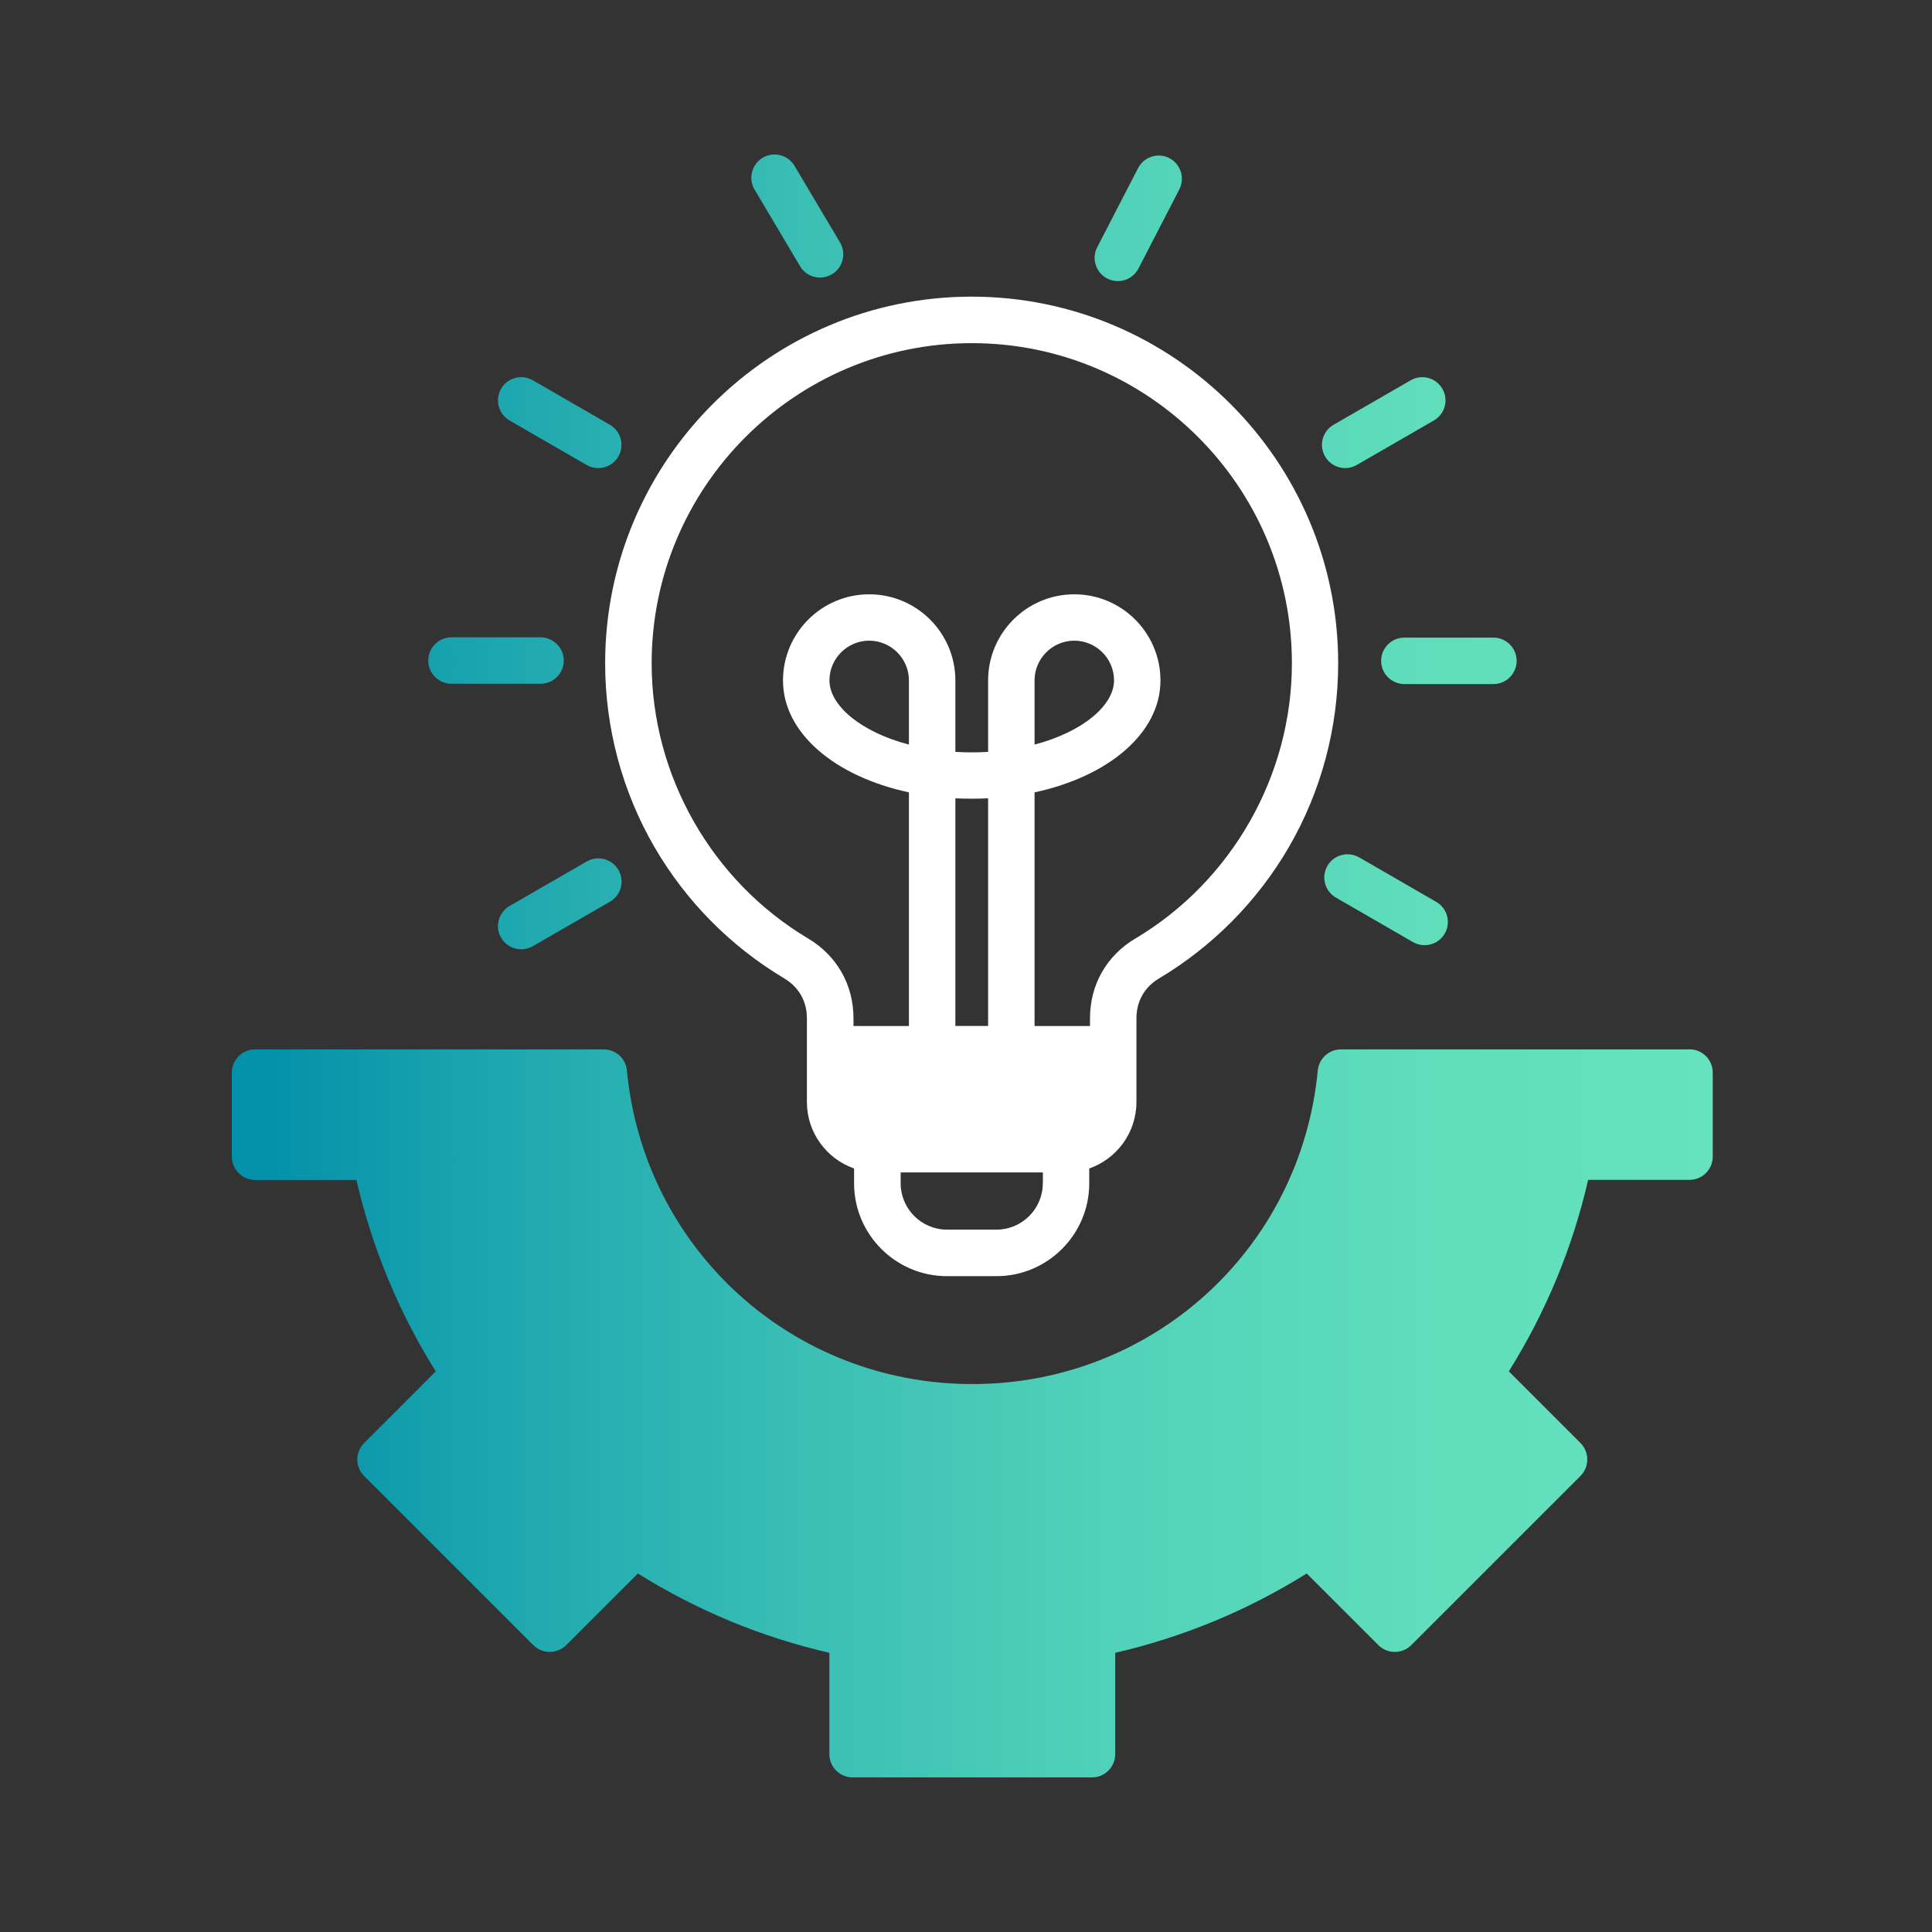 <svg width="72" height="72" viewBox="0 0 72 72" fill="none" xmlns="http://www.w3.org/2000/svg">
<rect x="0" y="0" width="72" height="72" fill="#333333" stroke="none"/>
<path d="M36.214 11.055C28.681 11.055 22.552 17.184 22.552 24.717C22.552 27.127 23.187 29.495 24.391 31.57C25.558 33.581 27.231 35.273 29.227 36.462C29.771 36.787 30.071 37.314 30.071 37.949V41.069C30.071 42.212 30.808 43.188 31.829 43.546V44.098C31.829 46.006 33.382 47.559 35.29 47.559H37.132C39.04 47.559 40.593 46.006 40.593 44.098V43.546C41.617 43.188 42.352 42.212 42.352 41.069V37.949C42.352 37.314 42.651 36.787 43.195 36.462C45.191 35.273 46.864 33.581 48.032 31.57C49.235 29.498 49.87 27.127 49.87 24.717C49.87 17.184 43.741 11.055 36.208 11.055H36.214ZM38.862 44.098C38.862 45.052 38.086 45.825 37.135 45.825H35.293C34.339 45.825 33.565 45.049 33.565 44.098V43.693H38.865V44.098H38.862ZM33.87 27.748C32.054 27.271 30.911 26.275 30.911 25.357C30.911 24.542 31.577 23.876 32.392 23.876C33.207 23.876 33.873 24.542 33.873 25.357V27.748H33.87ZM35.604 38.235V29.751C36.006 29.77 36.422 29.77 36.824 29.751V38.235H35.604ZM42.31 34.976C41.237 35.616 40.621 36.698 40.621 37.949V38.237H38.555V29.529C41.314 28.938 43.247 27.316 43.247 25.36C43.247 23.588 41.808 22.148 40.036 22.148C38.263 22.148 36.824 23.588 36.824 25.36V28.02C36.425 28.045 36 28.045 35.604 28.02V25.36C35.604 23.588 34.164 22.148 32.392 22.148C30.62 22.148 29.18 23.588 29.18 25.36C29.18 27.316 31.113 28.938 33.873 29.529V38.237H31.807V37.949C31.807 36.701 31.191 35.616 30.118 34.976C26.521 32.832 24.285 28.902 24.285 24.72C24.285 18.141 29.638 12.788 36.217 12.788C42.795 12.788 48.148 18.141 48.145 24.72C48.145 28.902 45.91 32.832 42.313 34.976H42.31ZM38.555 27.748V25.357C38.555 24.542 39.22 23.876 40.036 23.876C40.851 23.876 41.517 24.542 41.517 25.357C41.517 26.275 40.374 27.268 38.557 27.748H38.555Z" fill="white"/>
<path d="M52.336 23.762H55.656C56.133 23.762 56.521 24.151 56.521 24.628C56.521 25.105 56.133 25.493 55.656 25.493H52.336C51.859 25.493 51.471 25.105 51.471 24.628C51.471 24.151 51.859 23.762 52.336 23.762ZM18.988 15.669L21.861 17.328C21.997 17.406 22.147 17.445 22.294 17.445C22.593 17.445 22.885 17.289 23.046 17.012C23.284 16.599 23.142 16.069 22.729 15.83L19.856 14.172C19.443 13.933 18.913 14.075 18.674 14.488C18.436 14.901 18.577 15.431 18.991 15.669H18.988ZM43.58 5.893C43.156 5.674 42.634 5.84 42.413 6.265L40.89 9.213C40.671 9.637 40.837 10.159 41.261 10.38C41.547 10.527 41.877 10.5 42.127 10.339C42.249 10.261 42.354 10.148 42.426 10.009L43.949 7.061C44.168 6.636 44.002 6.112 43.577 5.893H43.58ZM28.121 7.066L29.816 9.92C29.896 10.056 30.007 10.161 30.134 10.233C30.395 10.38 30.725 10.386 31.003 10.222C31.413 9.978 31.549 9.446 31.305 9.035L29.61 6.181C29.366 5.771 28.834 5.635 28.423 5.879C28.013 6.123 27.877 6.656 28.121 7.066ZM50.65 31.952C50.236 31.714 49.707 31.855 49.468 32.269C49.23 32.682 49.371 33.212 49.784 33.45L52.658 35.109C52.794 35.186 52.943 35.225 53.09 35.225C53.39 35.225 53.681 35.07 53.842 34.792C54.08 34.379 53.939 33.849 53.526 33.611L50.653 31.952H50.65ZM50.131 17.445C50.278 17.445 50.428 17.406 50.564 17.328L53.437 15.669C53.85 15.431 53.995 14.901 53.753 14.488C53.515 14.075 52.985 13.933 52.572 14.172L49.698 15.83C49.285 16.069 49.141 16.599 49.382 17.012C49.543 17.289 49.834 17.445 50.134 17.445H50.131ZM62.967 39.108H49.973C49.526 39.108 49.155 39.446 49.11 39.89C48.475 46.555 42.94 51.58 36.236 51.58C29.533 51.58 24 46.555 23.362 39.89C23.32 39.446 22.946 39.108 22.499 39.108H9.505C9.028 39.108 8.64 39.496 8.64 39.973V43.107C8.64 43.584 9.028 43.973 9.505 43.973H13.283C13.868 46.505 14.858 48.901 16.239 51.109L13.569 53.779C13.23 54.118 13.23 54.667 13.569 55.003L19.875 61.309C20.039 61.473 20.258 61.562 20.488 61.562C20.718 61.562 20.938 61.47 21.101 61.309L23.772 58.639C25.983 60.02 28.376 61.013 30.908 61.595V65.373C30.908 65.85 31.297 66.238 31.773 66.238H40.696C41.173 66.238 41.561 65.85 41.561 65.373V61.595C44.093 61.01 46.489 60.02 48.697 58.639L51.368 61.309C51.532 61.473 51.751 61.562 51.981 61.562C52.211 61.562 52.43 61.47 52.594 61.309L58.901 55.003C59.064 54.839 59.153 54.62 59.153 54.39C59.153 54.16 59.062 53.94 58.901 53.777L56.23 51.106C57.611 48.895 58.604 46.502 59.186 43.97H62.964C63.441 43.97 63.829 43.581 63.829 43.105V39.971C63.829 39.493 63.441 39.105 62.964 39.105L62.967 39.108ZM16.825 25.482H20.144C20.622 25.482 21.01 25.094 21.01 24.617C21.01 24.14 20.622 23.751 20.144 23.751H16.825C16.348 23.751 15.959 24.14 15.959 24.617C15.959 25.094 16.348 25.482 16.825 25.482ZM21.864 32.105L18.991 33.764C18.577 34.002 18.433 34.532 18.674 34.945C18.835 35.222 19.127 35.378 19.426 35.378C19.573 35.378 19.723 35.339 19.859 35.261L22.732 33.603C23.145 33.364 23.29 32.834 23.048 32.421C22.807 32.008 22.28 31.864 21.867 32.105H21.864Z" fill="url(#paint0_linear_5738_2644)"/>
<defs>
<linearGradient id="paint0_linear_5738_2644" x1="8.646" y1="35.999" x2="63.832" y2="35.999" gradientUnits="userSpaceOnUse">
<stop offset="0.02" stop-color="#0391A9"/>
<stop offset="0.16" stop-color="#1AA4AE"/>
<stop offset="0.39" stop-color="#3BBFB5"/>
<stop offset="0.61" stop-color="#52D3B9"/>
<stop offset="0.82" stop-color="#60DEBC"/>
<stop offset="1" stop-color="#65E3BE"/>
</linearGradient>
</defs>
</svg>
